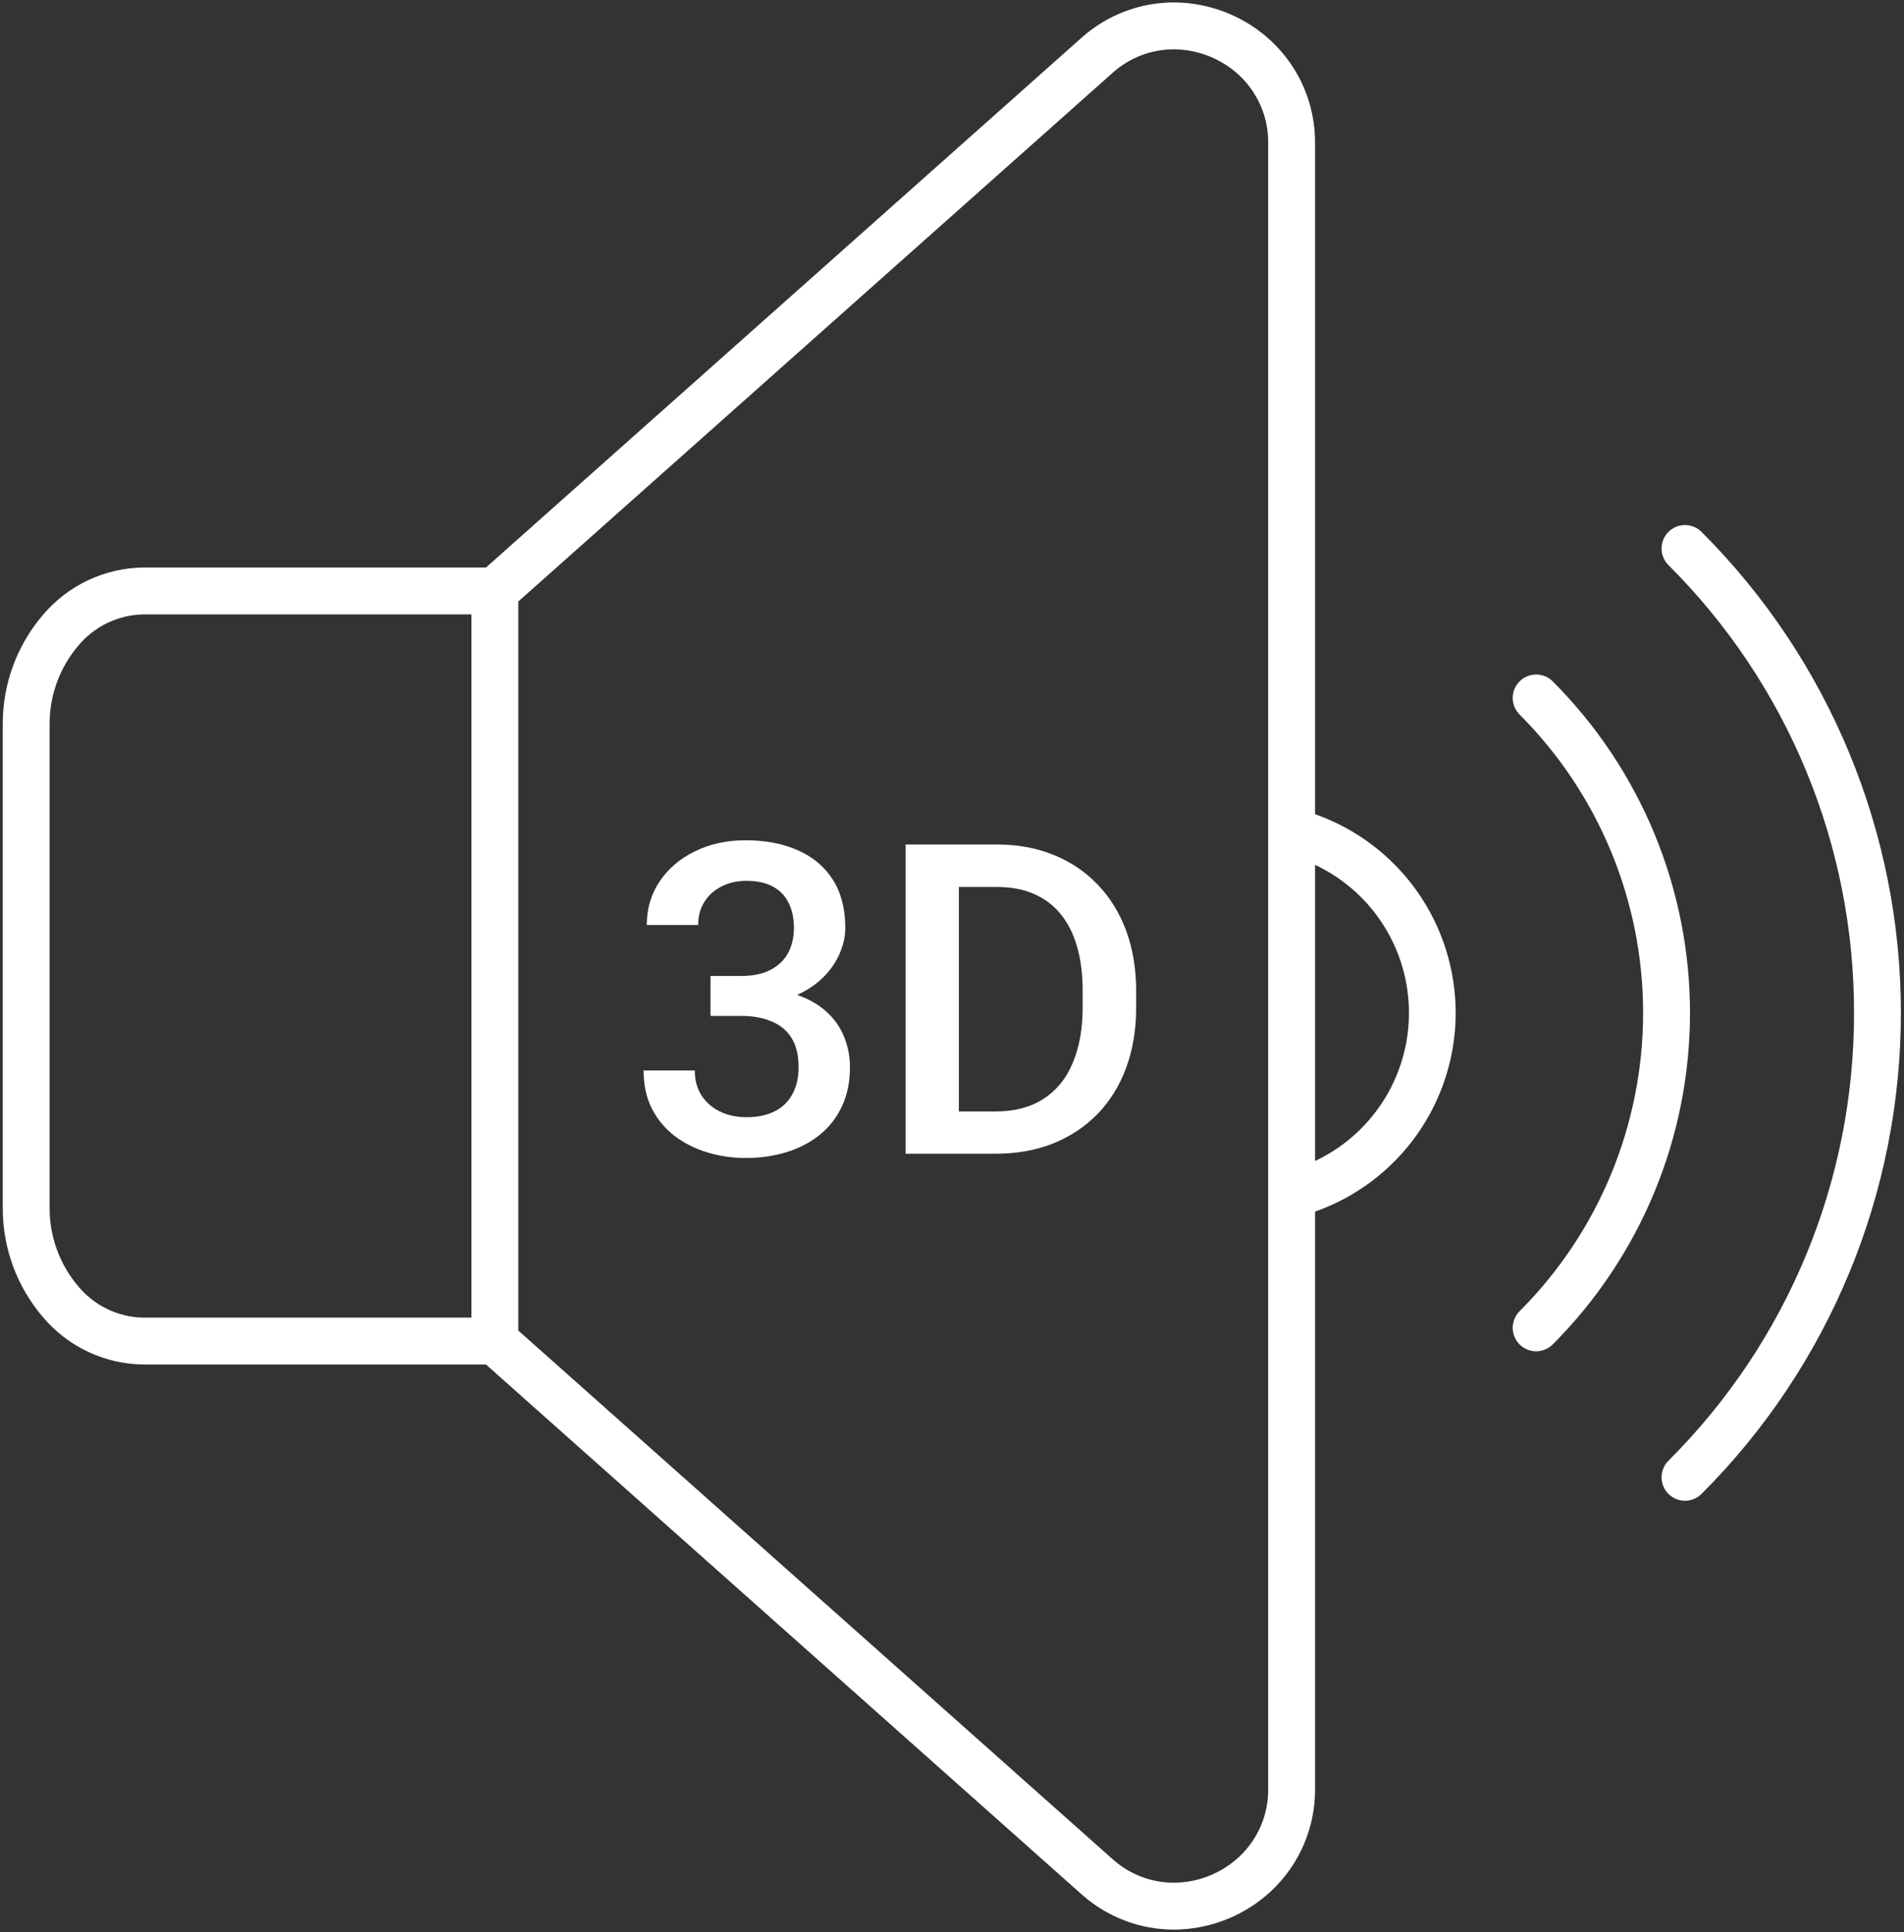 <?xml version="1.0" encoding="UTF-8"?> <svg xmlns="http://www.w3.org/2000/svg" width="416" height="422" viewBox="0 0 416 422" fill="none"><rect x="0" y="0" width="416" height="422" fill="#333333" stroke="none"/><path d="M332.009 293.647C332.97 294.607 334.272 295.146 335.629 295.146C336.987 295.146 338.289 294.607 339.249 293.647C348.758 284.138 356.302 272.849 361.448 260.425C366.594 248.001 369.243 234.685 369.243 221.237C369.243 207.79 366.594 194.473 361.448 182.049C356.302 169.625 348.758 158.337 339.249 148.828C338.288 147.868 336.986 147.329 335.627 147.329C334.269 147.33 332.967 147.87 332.007 148.83C331.047 149.791 330.508 151.094 330.508 152.452C330.509 153.81 331.049 155.112 332.009 156.073C349.291 173.356 359 196.796 359 221.237C359 245.679 349.291 269.119 332.009 286.402C331.533 286.878 331.156 287.442 330.898 288.064C330.64 288.685 330.508 289.352 330.508 290.025C330.508 290.697 330.64 291.364 330.898 291.985C331.156 292.607 331.533 293.171 332.009 293.647Z" fill="white"></path><path d="M405.083 221.24C405.109 239.398 401.546 257.382 394.597 274.157C387.649 290.933 377.452 306.17 364.594 318.991C364.105 319.463 363.715 320.028 363.447 320.653C363.179 321.277 363.037 321.949 363.031 322.629C363.026 323.309 363.155 323.983 363.412 324.612C363.67 325.242 364.05 325.813 364.531 326.294C365.012 326.775 365.583 327.155 366.212 327.412C366.842 327.67 367.516 327.799 368.196 327.793C368.876 327.788 369.547 327.646 370.172 327.378C370.797 327.11 371.362 326.72 371.834 326.231C399.679 298.385 415.322 260.619 415.322 221.24C415.322 181.861 399.679 144.094 371.834 116.249C371.362 115.76 370.797 115.37 370.172 115.102C369.547 114.833 368.876 114.692 368.196 114.686C367.516 114.68 366.842 114.81 366.212 115.067C365.583 115.325 365.012 115.705 364.531 116.186C364.05 116.666 363.67 117.238 363.412 117.867C363.155 118.496 363.026 119.171 363.031 119.851C363.037 120.53 363.179 121.202 363.447 121.827C363.715 122.452 364.105 123.016 364.594 123.489C377.452 136.31 387.649 151.547 394.597 168.322C401.546 185.098 405.109 203.082 405.083 221.24Z" fill="white"></path><path d="M31.323 298.04H106.177L236.496 413.926L236.558 413.977C242.069 418.797 249.138 421.458 256.459 421.468C264.389 421.446 272.015 418.414 277.794 412.984C280.833 410.127 283.247 406.673 284.887 402.839C286.527 399.004 287.356 394.872 287.323 390.702V264.642C296.306 261.477 304.085 255.602 309.588 247.828C315.09 240.054 318.046 230.764 318.046 221.24C318.046 211.716 315.09 202.426 309.588 194.652C304.085 186.878 296.306 181.003 287.323 177.838V31.303C287.356 27.132 286.527 22.999 284.888 19.164C283.248 15.329 280.833 11.874 277.794 9.016C272.015 3.586 264.389 0.554 256.459 0.532C249.139 0.541 242.069 3.2 236.558 8.018L236.496 8.074L106.177 123.96H31.323C27.139 124.01 23.015 124.96 19.23 126.744C15.446 128.529 12.089 131.106 9.389 134.302C3.655 140.99 0.534 149.527 0.603 158.336V263.664C0.534 272.473 3.655 281.01 9.389 287.698C12.089 290.894 15.446 293.471 19.23 295.256C23.015 297.04 27.139 297.99 31.323 298.04ZM243.245 15.774C246.893 12.557 251.589 10.778 256.454 10.772C261.776 10.795 266.892 12.831 270.775 16.471C272.799 18.369 274.405 20.667 275.491 23.22C276.577 25.773 277.119 28.524 277.083 31.298V390.702C277.119 393.476 276.577 396.227 275.491 398.78C274.405 401.333 272.799 403.632 270.775 405.529C266.894 409.168 261.779 411.204 256.459 411.228C251.592 411.221 246.894 409.441 243.245 406.221L113.243 290.621V131.379L243.245 15.774ZM297.307 195.896C301.378 199.948 304.413 204.921 306.155 210.394C307.897 215.867 308.296 221.679 307.316 227.338C306.337 232.998 304.009 238.338 300.528 242.907C297.048 247.477 292.518 251.14 287.323 253.588V188.892C291.025 190.642 294.401 193.01 297.307 195.896ZM10.843 158.336C10.775 152.007 12.995 145.868 17.094 141.046C18.833 138.947 21.004 137.249 23.46 136.067C25.916 134.886 28.598 134.249 31.323 134.2H103.003V287.8H31.323C28.598 287.751 25.916 287.114 23.46 285.933C21.004 284.751 18.833 283.053 17.094 280.955C12.995 276.133 10.775 269.993 10.843 263.664V158.336Z" fill="white"></path><path d="M155.23 213.174H161.91C164.507 213.174 166.657 212.726 168.357 211.829C170.089 210.932 171.373 209.695 172.208 208.118C173.042 206.541 173.46 204.732 173.46 202.691C173.46 200.557 173.073 198.733 172.3 197.217C171.558 195.671 170.414 194.48 168.868 193.646C167.352 192.811 165.42 192.393 163.069 192.393C161.09 192.393 159.297 192.795 157.688 193.599C156.111 194.372 154.859 195.486 153.931 196.939C153.003 198.361 152.54 200.062 152.54 202.042H141.314C141.314 198.454 142.257 195.269 144.144 192.486C146.03 189.703 148.597 187.522 151.844 185.945C155.122 184.337 158.802 183.533 162.884 183.533C167.244 183.533 171.048 184.26 174.295 185.713C177.573 187.136 180.124 189.27 181.949 192.115C183.773 194.96 184.686 198.485 184.686 202.691C184.686 204.608 184.237 206.556 183.34 208.536C182.444 210.515 181.114 212.324 179.351 213.963C177.588 215.571 175.393 216.885 172.764 217.906C170.136 218.895 167.09 219.39 163.626 219.39H155.23V213.174ZM155.23 221.895V215.772H163.626C167.584 215.772 170.955 216.236 173.738 217.164C176.552 218.091 178.841 219.375 180.604 221.014C182.366 222.622 183.65 224.462 184.454 226.534C185.289 228.606 185.706 230.801 185.706 233.121C185.706 236.275 185.134 239.089 183.99 241.563C182.876 244.006 181.284 246.078 179.212 247.779C177.14 249.48 174.712 250.763 171.929 251.629C169.177 252.495 166.177 252.928 162.93 252.928C160.023 252.928 157.24 252.526 154.581 251.722C151.921 250.918 149.54 249.727 147.437 248.15C145.334 246.542 143.664 244.547 142.427 242.166C141.221 239.754 140.618 236.971 140.618 233.816H151.797C151.797 235.826 152.261 237.605 153.189 239.151C154.148 240.666 155.477 241.857 157.178 242.723C158.91 243.589 160.889 244.021 163.116 244.021C165.466 244.021 167.492 243.604 169.192 242.769C170.893 241.934 172.192 240.697 173.089 239.058C174.017 237.419 174.48 235.44 174.48 233.121C174.48 230.492 173.97 228.358 172.95 226.719C171.929 225.08 170.476 223.874 168.589 223.101C166.703 222.297 164.476 221.895 161.91 221.895H155.23ZM217.481 252H203.055L203.147 242.769H217.481C221.656 242.769 225.15 241.857 227.964 240.032C230.809 238.208 232.943 235.595 234.366 232.193C235.819 228.791 236.546 224.74 236.546 220.04V216.375C236.546 212.726 236.128 209.494 235.293 206.68C234.489 203.866 233.283 201.5 231.675 199.583C230.098 197.666 228.15 196.212 225.831 195.223C223.542 194.233 220.898 193.738 217.898 193.738H202.776V184.461H217.898C222.382 184.461 226.48 185.219 230.191 186.734C233.902 188.218 237.103 190.368 239.793 193.182C242.514 195.996 244.602 199.367 246.055 203.294C247.509 207.221 248.235 211.613 248.235 216.468V220.04C248.235 224.895 247.509 229.286 246.055 233.213C244.602 237.141 242.514 240.512 239.793 243.326C237.072 246.109 233.825 248.258 230.052 249.773C226.31 251.258 222.12 252 217.481 252ZM209.502 184.461V252H197.859V184.461H209.502Z" fill="white"></path></svg> 